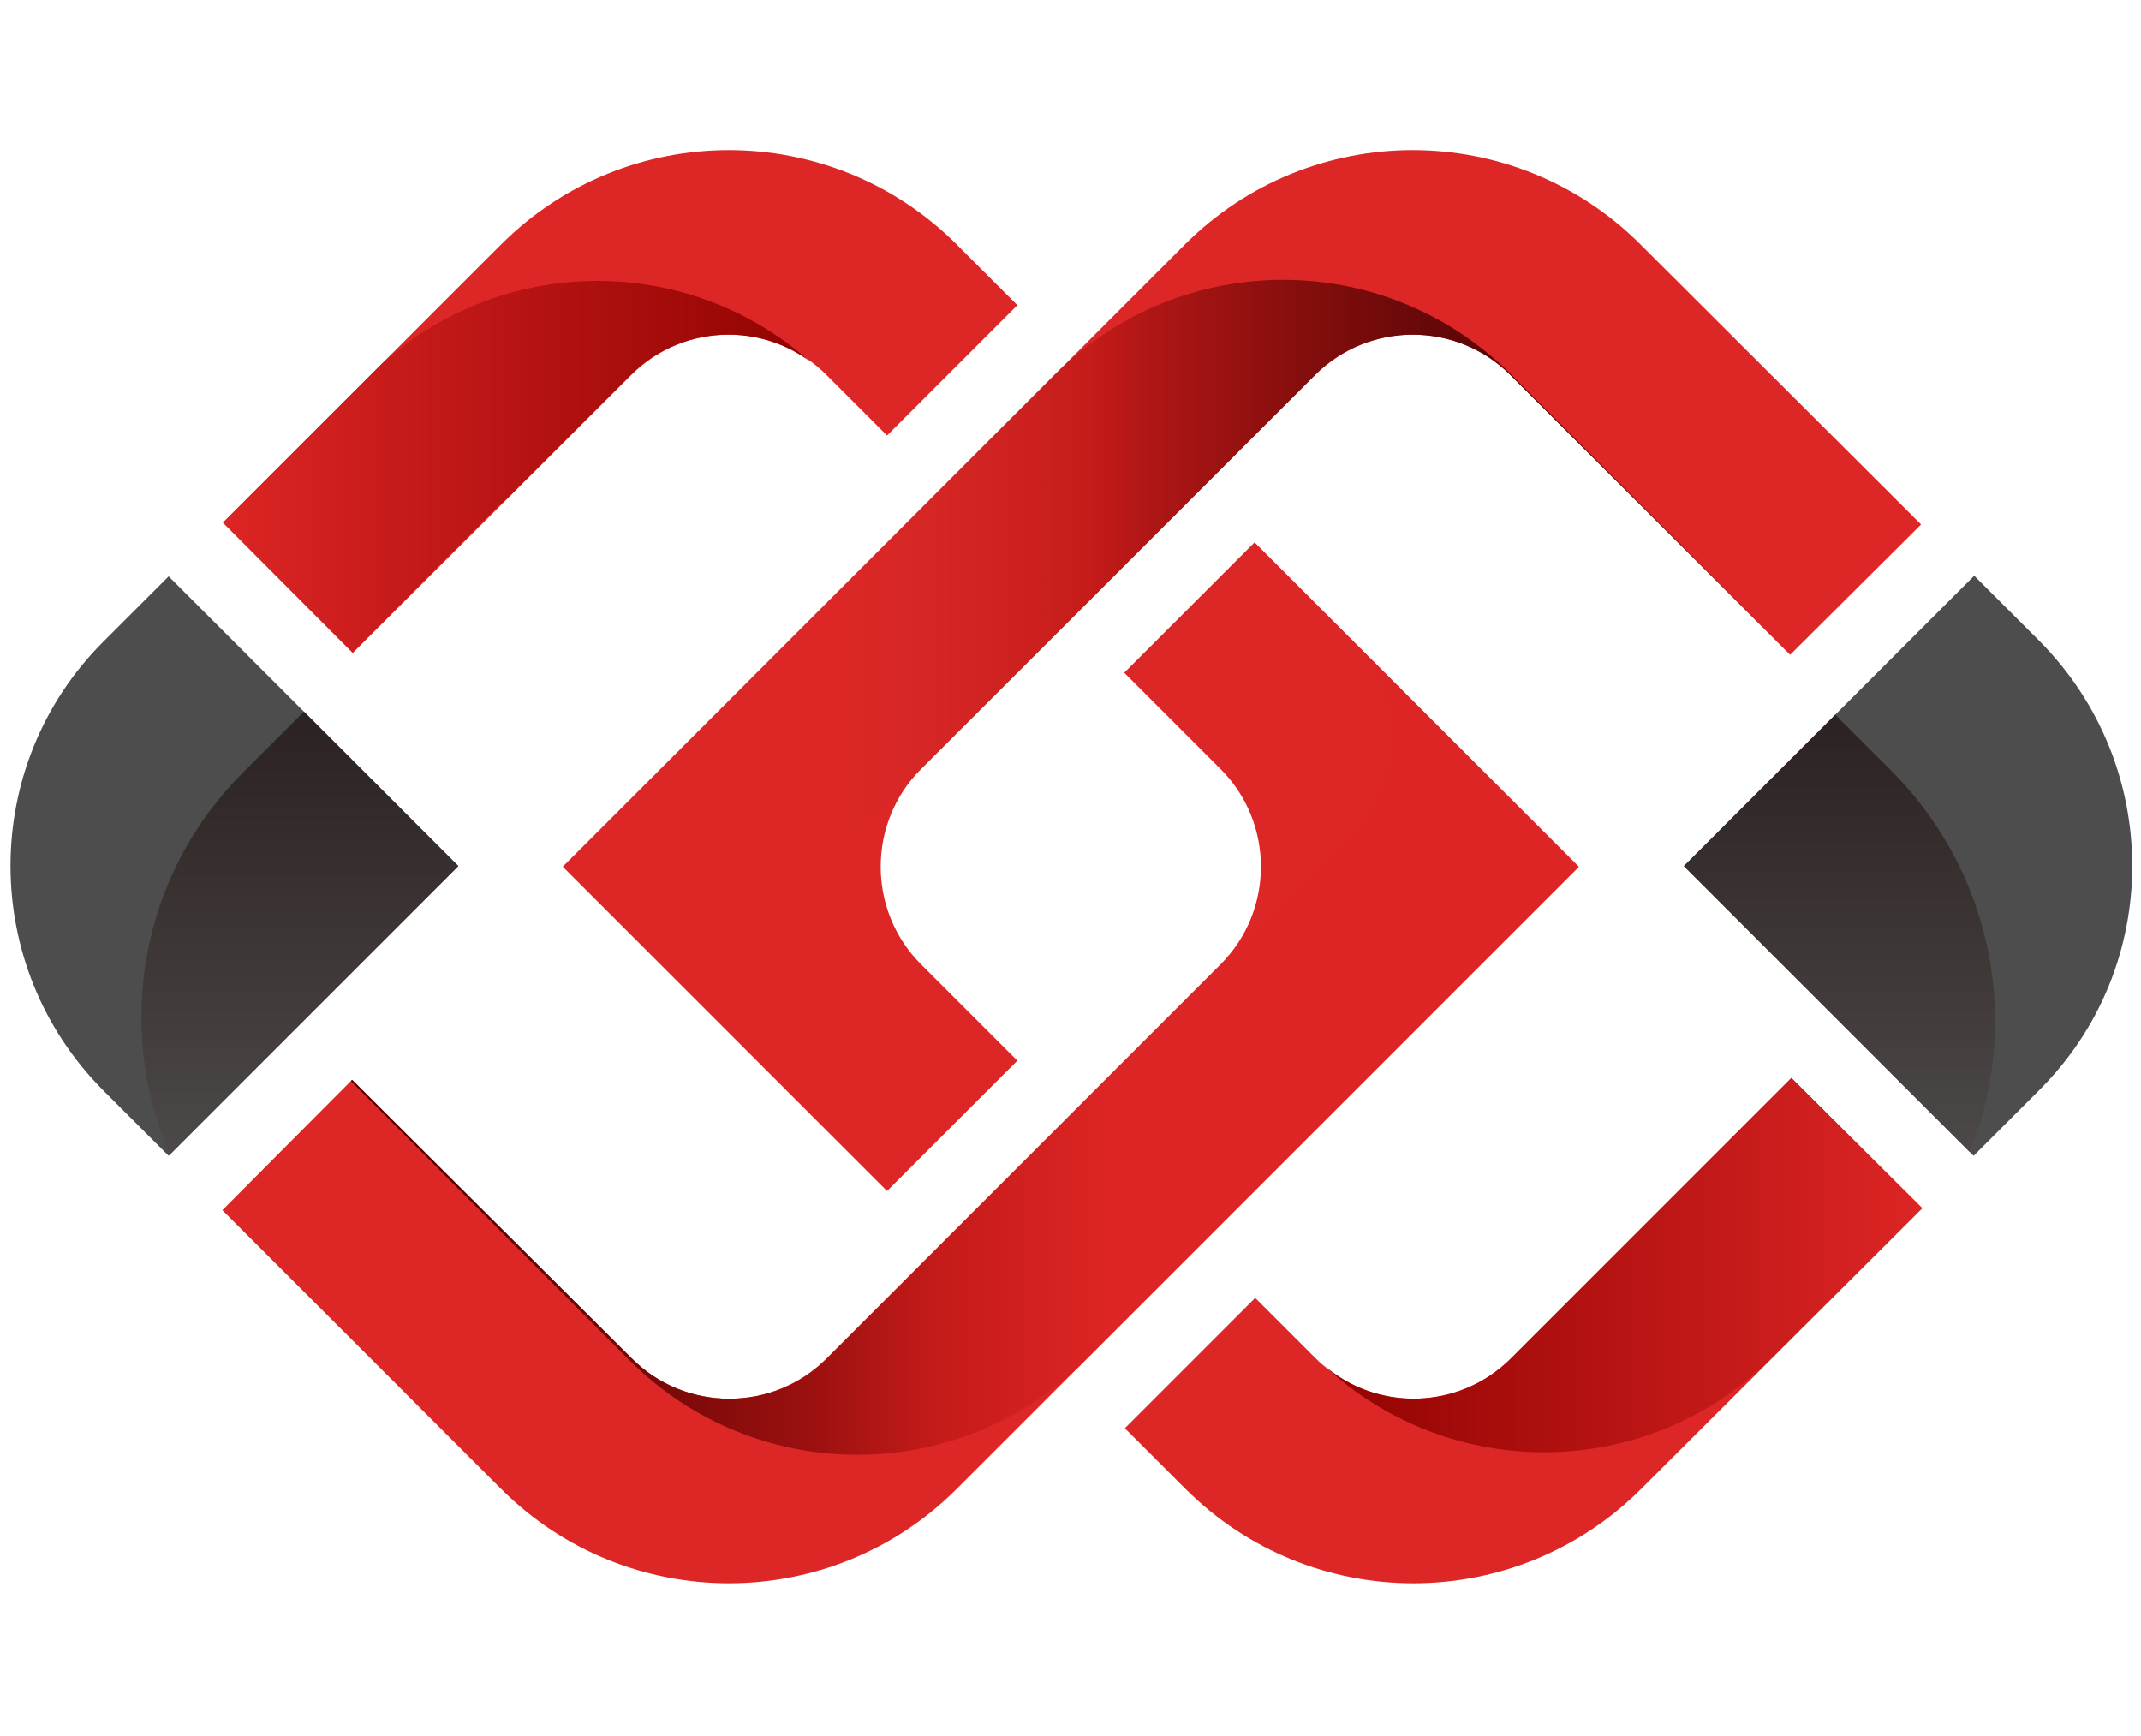 <?xml version="1.0" encoding="utf-8"?>
<!-- Generator: Adobe Illustrator 27.0.0, SVG Export Plug-In . SVG Version: 6.00 Build 0)  -->
<svg version="1.1" id="图层_1" xmlns="http://www.w3.org/2000/svg" xmlns:xlink="http://www.w3.org/1999/xlink" x="0px" y="0px"
	 viewBox="0 0 346.6 281" style="enable-background:new 0 0 346.6 281;" xml:space="preserve">
<style type="text/css">
	.st0{fill:#DD2726;}
	.st1{fill:url(#SVGID_1_);}
	.st2{fill:url(#SVGID_00000054259093140343868210000013062416176152081075_);}
	.st3{fill:#4D4D4D;}
	.st4{fill:url(#SVGID_00000011722007629294215160000017974664133621154731_);}
	.st5{fill:url(#SVGID_00000162334914635926076120000000364840933029992576_);}
	.st6{fill:url(#SVGID_00000131361871559011221940000004851077774557309344_);}
	.st7{fill:url(#SVGID_00000059277818017472282170000017886634311528110727_);}
</style>
<path class="st0" d="M164.7,171.7l-15.6-15.6c-8.7-8.7-8.7-22.9,0-31.6l63.8-63.8c8.7-8.7,22.9-8.7,31.6,0l45.3,45.3L311,84.9
	l-45.4-45.3c-20.4-20.4-53.4-20.4-73.8,0L91.1,140.3l52.5,52.5L164.7,171.7z"/>
<linearGradient id="SVGID_1_" gradientUnits="userSpaceOnUse" x1="91.1" y1="917.05" x2="289.9" y2="917.05" gradientTransform="matrix(1 0 0 1 0 -798)">
	<stop  offset="0.2" style="stop-color:#D02B27;stop-opacity:0"/>
	<stop  offset="0.28" style="stop-color:#CC2622;stop-opacity:0.32"/>
	<stop  offset="0.43" style="stop-color:#C51B19"/>
	<stop  offset="0.48" style="stop-color:#AE1615"/>
	<stop  offset="0.6" style="stop-color:#850E0D"/>
	<stop  offset="0.71" style="stop-color:#650808"/>
	<stop  offset="0.81" style="stop-color:#4E0403"/>
	<stop  offset="0.91" style="stop-color:#400101"/>
	<stop  offset="1" style="stop-color:#3B0000"/>
</linearGradient>
<path class="st1" d="M128.1,145.5l21-21l0,0l63.8-63.8c8.7-8.7,22.9-8.7,31.6,0l45.4,45.3l0,0l-45.3-45.4
	c-20.4-20.4-53.4-20.4-73.8,0l-79.7,79.7l52.5,52.5l0,0L128,177.2C119.3,168.4,119.3,154.3,128.1,145.5z"/>
<path class="st0" d="M290,174.5l-45.4,45.4c-8.7,8.7-22.9,8.7-31.6,0l-9.8-9.8l-21.1,21.1l9.8,9.8c20.4,20.4,53.4,20.4,73.8,0l0,0
	l45.5-45.4L290,174.5z"/>
<linearGradient id="SVGID_00000107585211866665527040000013393068642499567012_" gradientUnits="userSpaceOnUse" x1="214.2" y1="1002.796" x2="311.1" y2="1002.796" gradientTransform="matrix(1 0 0 1 0 -798)">
	<stop  offset="0" style="stop-color:#900300"/>
	<stop  offset="0.17" style="stop-color:#9E0907"/>
	<stop  offset="1" style="stop-color:#DD2525"/>
</linearGradient>
<path style="fill:url(#SVGID_00000107585211866665527040000013393068642499567012_);" d="M214.2,220.9c20.5,19.3,52.7,18.9,72.6-1.1
	l24.3-24.3l-21.1-21l-24.3,24.3l0,0l-21.1,21.1C236.3,228.2,223,228.6,214.2,220.9z"/>
<path class="st3" d="M27.3,93.3l46.9,46.9l0,0l-46.9,46.9l0,0l-10.6-10.6c-20-20.1-20-52.6,0-72.6L27.3,93.3L27.3,93.3z"/>
<linearGradient id="SVGID_00000021113055984675630000000003380053321824215719_" gradientUnits="userSpaceOnUse" x1="48.543" y1="913.2" x2="48.543" y2="984.9" gradientTransform="matrix(1 0 0 1 0 -798)">
	<stop  offset="0" style="stop-color:#2B2221"/>
	<stop  offset="1" style="stop-color:#4C4948"/>
</linearGradient>
<path style="fill:url(#SVGID_00000021113055984675630000000003380053321824215719_);" d="M27.5,186.9l46.7-46.7l-25-25l-10,10
	C23,141.4,18.4,165.9,27.5,186.9z"/>
<path class="st3" d="M330.1,176.5l-10.6,10.6l0,0l-46.9-46.9l0,0l47-47l0,0l10.6,10.6C350.2,124,350.2,156.5,330.1,176.5z"/>
<linearGradient id="SVGID_00000167377187472055790750000005294217812923977122_" gradientUnits="userSpaceOnUse" x1="297.794" y1="984.5" x2="297.794" y2="913.7" gradientTransform="matrix(1 0 0 1 0 -798)">
	<stop  offset="0" style="stop-color:#4C4948"/>
	<stop  offset="1" style="stop-color:#2B2221"/>
</linearGradient>
<path style="fill:url(#SVGID_00000167377187472055790750000005294217812923977122_);" d="M318.9,186.5c8.5-21.2,3.5-45.5-12.7-61.7
	l-9.1-9.1l-24.5,24.5L318.9,186.5z"/>
<path class="st0" d="M203.1,87.8L182,108.9l15.6,15.6c8.7,8.7,8.7,22.9,0,31.6l-63.8,63.8c-8.7,8.7-22.9,8.7-31.6,0L57,174.8
	l-21,21.1L81.1,241c20.4,20.4,53.4,20.4,73.8,0l0,0l100.7-100.7L203.1,87.8z"/>
<linearGradient id="SVGID_00000174575047495673090400000016239163193618405277_" gradientUnits="userSpaceOnUse" x1="56.8" y1="959.7" x2="255.5" y2="959.7" gradientTransform="matrix(1 0 0 1 0 -798)">
	<stop  offset="0" style="stop-color:#530000"/>
	<stop  offset="8.000000e-02" style="stop-color:#580101"/>
	<stop  offset="0.17" style="stop-color:#660404"/>
	<stop  offset="0.27" style="stop-color:#7D0A09"/>
	<stop  offset="0.38" style="stop-color:#9D1110"/>
	<stop  offset="0.48" style="stop-color:#C51B19"/>
	<stop  offset="0.62" style="stop-color:#DD2525"/>
</linearGradient>
<path style="fill:url(#SVGID_00000174575047495673090400000016239163193618405277_);" d="M203,88l15.6,15.6c8.7,8.7,8.7,22.9,0,31.6
	l-20.9,20.9l0,0l-63.8,63.8c-8.7,8.7-22.9,8.7-31.6,0L57,174.8l-0.2,0.2l45.1,45.2c20.4,20.4,53.4,20.4,73.8,0l79.8-79.8l-52.4-52.5
	L203,88z"/>
<path class="st0" d="M102.2,60.7c8.7-8.7,22.9-8.7,31.6,0l9.8,9.8l21.1-21.1l-9.8-9.8c-20.4-20.4-53.4-20.4-73.8,0l-45,45l21,21.1
	L102.2,60.7z"/>
<linearGradient id="SVGID_00000020359022095734268030000015408006906206644666_" gradientUnits="userSpaceOnUse" x1="36.1" y1="873.537" x2="131.1" y2="873.537" gradientTransform="matrix(1 0 0 1 0 -798)">
	<stop  offset="0" style="stop-color:#DD2525"/>
	<stop  offset="0.83" style="stop-color:#9E0907"/>
	<stop  offset="1" style="stop-color:#900300"/>
</linearGradient>
<path style="fill:url(#SVGID_00000020359022095734268030000015408006906206644666_);" d="M131.1,58.5C111.3,41,81.7,41.2,62,58.7
	L36.1,84.6l21,21l23.8-23.9c0.4-0.3,0.7-0.6,1.1-0.9l20.2-20.2C110,52.9,122.3,52,131.1,58.5z"/>
</svg>
